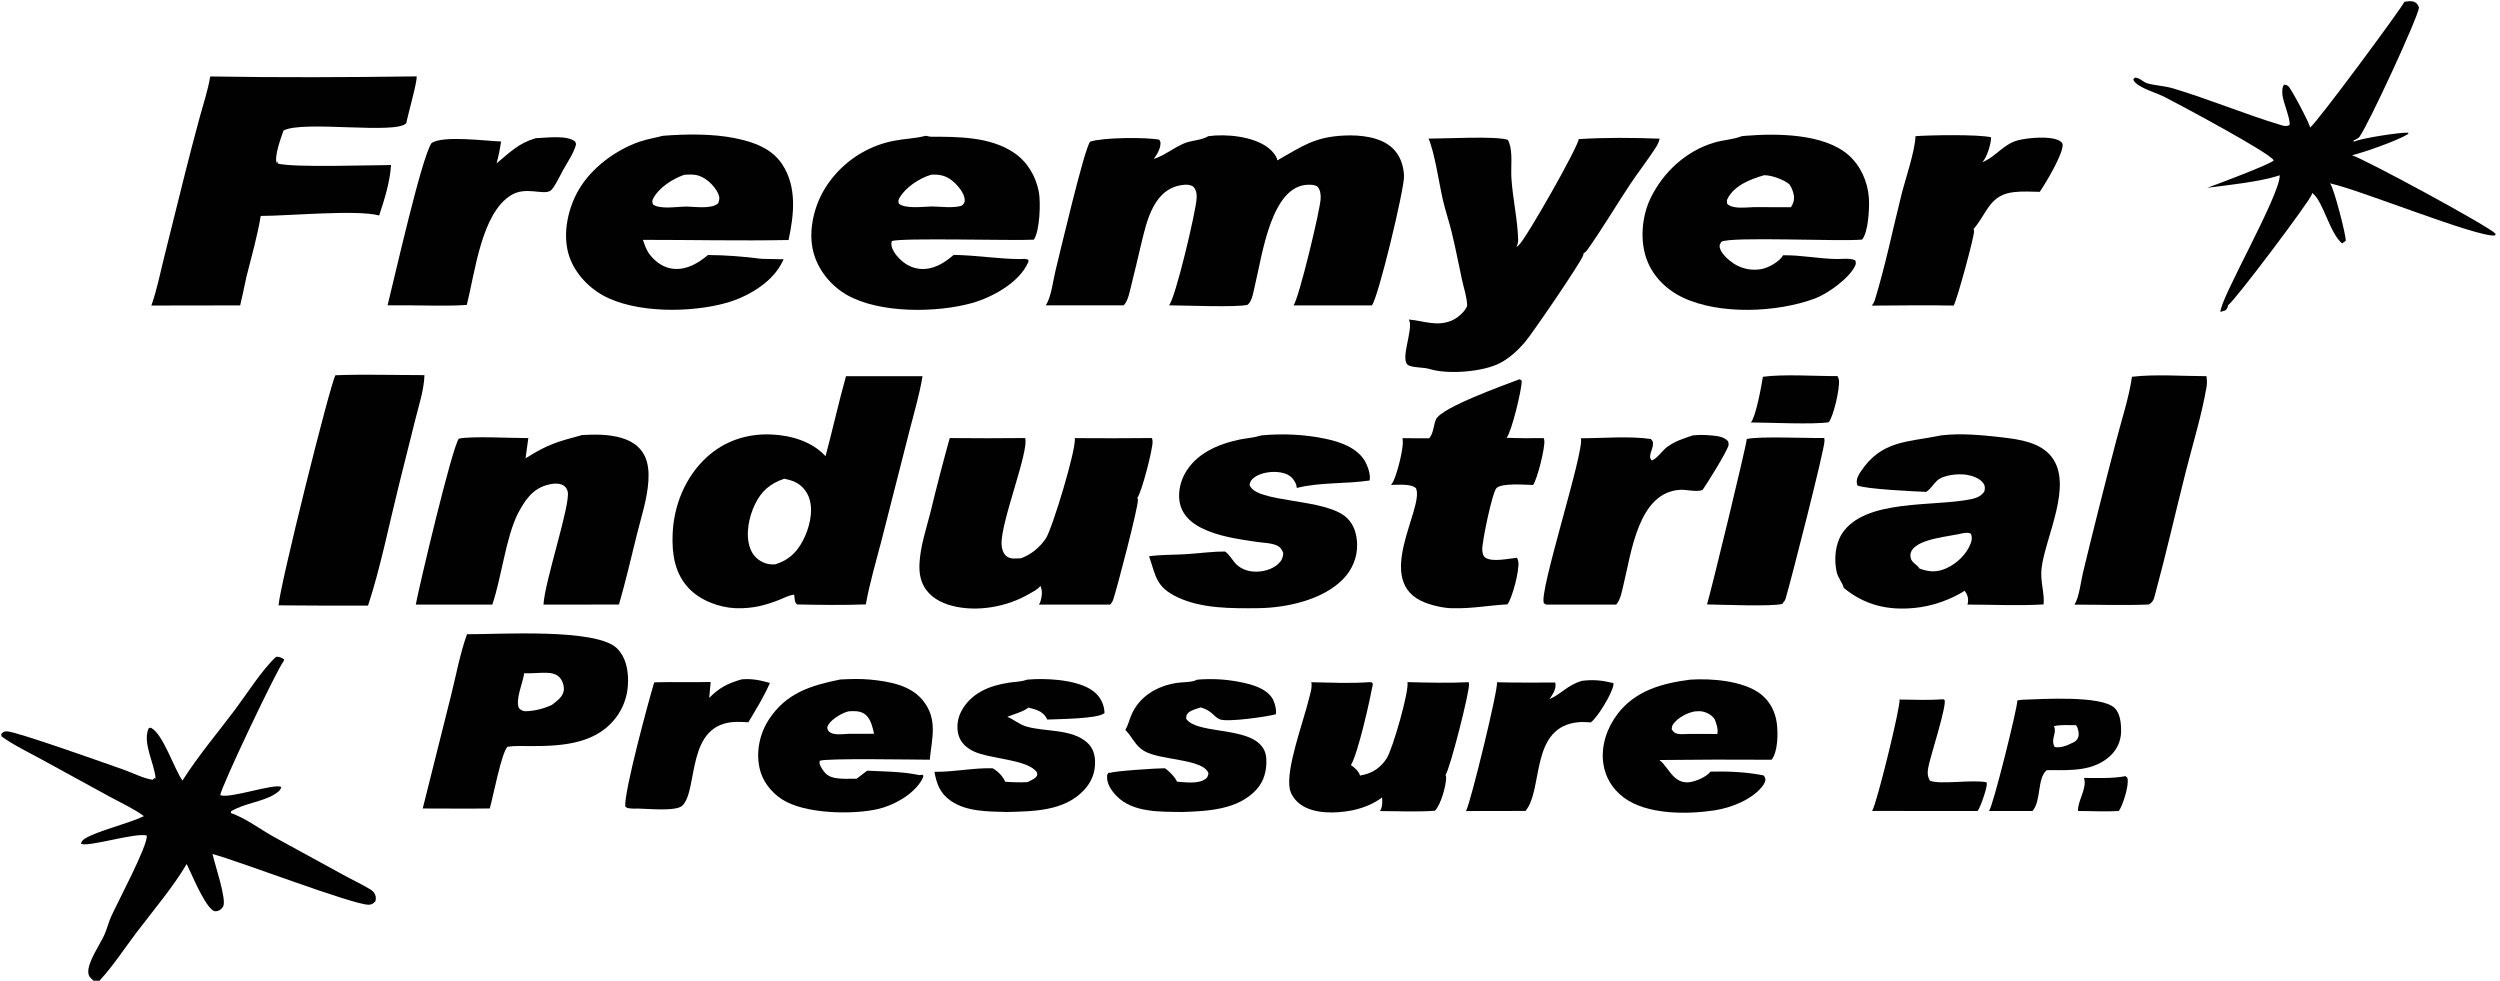 <svg xmlns="http://www.w3.org/2000/svg" width="1453" height="570" viewBox="0 0 1453 570" fill="none"><path d="M1235.33 451.102C1236.04 451.644 1236.36 451.722 1236.55 452.641C1237.35 456.708 1233.89 467.89 1231.49 471.304C1223.72 471.86 1215.57 471.35 1207.75 471.343C1207.42 465.472 1213.3 457.831 1211.18 452.143C1219.14 452.096 1227.5 452.591 1235.33 451.102Z" fill="#010101"></path><path d="M1024.6 218.984C1037.06 217.33 1054.88 218.655 1067.94 218.583C1068.36 219.347 1068.66 220.081 1068.78 220.948C1069.39 225.504 1065.71 241.927 1062.86 245.397C1053.95 246.826 1028.32 245.563 1017.61 245.534C1020.57 242.037 1023.75 224.256 1024.6 218.984Z" fill="#010101"></path><path d="M1129.33 406.383L1130.24 406.89C1131.28 410.607 1122.49 438.148 1121.15 444.055C1120.36 447.538 1119.74 450.605 1121.7 453.758C1127.9 456.178 1146.29 452.933 1154.58 454.667C1154.63 454.869 1154.76 455.29 1154.76 455.53C1154.83 458.074 1150.99 469.496 1149.37 471.344L1125.05 471.356L1088.04 471.313C1088.1 471.22 1088.17 471.127 1088.22 471.033C1090.87 466.715 1104.81 409.858 1104.01 406.571C1112.4 406.64 1120.97 407.087 1129.33 406.383Z" fill="#010101"></path><path d="M1172.51 407.091C1173.52 406.894 1174.55 406.713 1175.58 406.681C1186.46 406.335 1221.47 404.008 1229.08 411.545C1232.31 414.745 1232.82 420.546 1232.79 424.917C1232.75 430.334 1230.67 435.295 1226.74 439.047C1217.19 448.184 1204.01 447.707 1191.74 447.585L1189.5 447.657C1183.9 452.404 1186.47 465.447 1181.29 471.35L1156.03 471.345C1158.28 468.738 1172.36 412.235 1172.51 407.091ZM1193.74 421.998C1193.79 422.124 1193.85 422.249 1193.9 422.376C1195.5 426.342 1191.62 429.691 1194.18 434.128C1196.82 434.811 1200.85 433.648 1203.26 432.322C1203.33 432.282 1203.4 432.233 1203.47 432.188C1205.52 431.374 1206.88 430.798 1207.79 428.621C1208.49 426.935 1208 424.381 1207.35 422.74C1207.15 422.242 1206.88 421.862 1206.52 421.474C1202.31 421.448 1197.86 421.15 1193.74 421.998Z" fill="#010101"></path><path d="M431.114 394.834C436.992 394.306 441.824 395.347 447.481 396.925C444.084 404.739 439.33 412.467 434.941 419.783C432.691 419.656 430.423 419.529 428.169 419.561C398.166 419.982 406.165 458.948 396.551 468.265C392.969 471.736 376.02 469.988 370.806 469.932C369.434 469.969 368.016 470.042 366.652 469.888C365.277 469.732 364.267 469.767 363.366 468.665C362.895 459.387 376.69 408.387 380.234 396.572C391.148 396.243 402.107 396.628 413.034 396.373L412.192 405.633C418.108 399.607 422.98 397.159 431.114 394.834Z" fill="#010101"></path><path d="M919.218 395.734C925.921 394.84 931.156 395.409 937.706 397.021C937.765 397.432 937.765 397.815 937.702 398.227C936.965 403.027 928.421 417.168 924.544 419.86C922.329 419.723 920.034 419.536 917.819 419.715C888.911 422.053 897.239 458.615 886.614 471.324L861.832 471.356L852.01 471.385C852.06 471.297 852.112 471.209 852.159 471.119C854.815 466.112 871.003 399.797 870.032 396.526C881.302 396.847 892.619 396.669 903.894 396.696C903.922 396.822 903.953 396.946 903.977 397.073C904.627 400.572 902.353 403.587 900.538 406.361C907.567 403.268 910.828 398.325 919.218 395.734Z" fill="#010101"></path><path d="M1015.21 255.186C1021.67 253.409 1051.33 254.764 1060.26 254.574C1060.34 255.124 1060.39 255.67 1060.41 256.226C1060.52 260.844 1040.44 339.401 1037.73 348.102C1037.44 349.004 1036.96 349.64 1036.3 350.306L1035.99 350.953C1030.31 352.638 1000.53 351.419 992.113 351.293C994.438 343.829 1015.43 257.22 1015.21 255.186Z" fill="#010101"></path><path d="M596.872 395.019C598.449 394.875 600.028 394.774 601.611 394.716C611.84 394.37 629.28 395.594 636.915 402.971C637.302 403.34 637.67 403.727 638.019 404.132C638.368 404.538 638.696 404.96 639.003 405.397C639.31 405.835 639.594 406.287 639.857 406.753C640.119 407.219 640.358 407.697 640.573 408.187C640.788 408.676 640.979 409.175 641.144 409.684C641.31 410.193 641.45 410.708 641.565 411.23C641.68 411.753 641.768 412.28 641.831 412.811C641.894 413.342 641.93 413.875 641.94 414.41C638.324 417.869 614.852 417.899 608.585 418.203C608.512 417.875 608.404 417.617 608.233 417.327C605.734 413.081 602.173 412.468 597.745 411.247C594.922 413.576 589.048 415.15 585.498 416.6C589.307 418.219 592.388 421.035 596.437 422.229C607.472 425.484 622.915 423.404 631.973 431.694C634.978 434.445 636.289 438.116 636.443 442.12C636.699 448.816 634.482 454.514 629.861 459.375C618.335 471.503 600.62 471.529 585.137 471.934C574.314 471.605 561.882 471.864 552.595 465.443C546.415 461.171 544.367 455.689 543.102 448.572C554.501 448.73 565.666 446.197 576.918 446.526C579.721 448.003 583.077 451.332 584.199 454.346C588.584 454.665 592.818 454.816 597.209 454.563C598.889 453.726 601.245 452.802 602.381 451.282C603.066 450.366 602.849 450.086 602.719 449C597.721 441.249 575.232 441.237 565.79 436.636C561.863 434.721 558.624 431.95 557.234 427.682C555.789 423.248 556.439 417.729 558.583 413.626C564.25 402.787 574.873 398.529 586.415 396.76C589.754 396.248 593.149 396.29 596.375 395.194C596.542 395.137 596.707 395.077 596.872 395.019Z" fill="#010101"></path><path d="M695.817 395.024C697.906 394.841 699.999 394.732 702.096 394.699C704.193 394.666 706.288 394.709 708.382 394.826C710.475 394.944 712.562 395.137 714.642 395.404C716.722 395.672 718.79 396.014 720.845 396.43C727.182 397.663 735.653 399.896 739.374 405.712C740.754 407.869 742.076 412.587 741.518 415.127C736.444 416.574 713.444 419.817 709.016 418.112C705.527 416.768 704.75 413.148 697.849 411.13C695.768 411.849 692.143 412.728 690.636 414.3C689.437 415.552 689.403 416.105 689.449 417.81C695.213 426.161 721.335 422.833 731.54 431.863C734.419 434.412 735.763 437.198 735.969 441.01C736.325 447.584 734.75 454 730.213 458.943C719.488 470.626 701.985 471.453 687.302 471.933C674.611 471.734 658.497 472.478 648.919 462.612C646.063 459.67 643.314 455.705 643.43 451.452C643.466 450.105 643.56 449.924 644.515 449.011L645.286 449.226C646.847 448.118 673.209 446.449 676.976 446.509C679.338 447.888 683.049 451.785 684.088 454.316C689.027 454.6 696.116 455.815 700.497 452.839C701.915 451.876 702.053 450.978 702.353 449.381C699.322 440.887 674.309 442.055 664.9 436.427C659.589 433.251 658.122 428.282 654.044 424.224C655.589 421.665 656.264 418.661 657.396 415.916C661.997 404.757 672.482 398.626 684.068 396.89C687.679 396.349 692.124 396.685 695.432 395.204C695.562 395.146 695.689 395.084 695.817 395.024Z" fill="#010101"></path><path d="M983.824 253.057C987.003 252.742 990.048 252.687 993.233 252.964C996.924 253.285 1001.81 253.455 1004.36 256.482C1004.45 257.021 1004.73 257.901 1004.69 258.42C1004.44 261.513 991.904 281.378 989.513 284.798C985.893 286.139 980.38 284.456 976.444 284.687C952.082 286.12 948.132 321.502 943.645 339.509C942.715 343.239 941.971 348.465 939.355 351.384L902.272 351.394L898.526 351.374C898.297 351.226 897.461 350.801 897.347 350.614C893.948 344.995 921.176 261.682 918.79 254.721C931.842 254.694 946.691 253.328 959.521 255.151L960.588 256.623C961.211 259.455 959.537 261.791 959.113 264.507C958.871 266.054 959.076 266.405 959.998 267.606C962.866 266.801 966.234 261.785 968.913 259.781C973.37 256.446 978.621 254.827 983.824 253.057Z" fill="#010101"></path><path d="M311.383 80.314C317.494 80.116 329.203 78.394 334.164 82.15C334.408 82.713 334.913 83.456 334.76 84.052C333.519 88.889 329.698 94.5 327.238 98.881C325.887 101.285 321.968 109.717 319.738 110.962C315.325 113.424 305.64 108.299 297.225 113.33C279.749 123.78 276.062 158.57 271.304 177.213C259.944 178.008 248.289 177.472 236.894 177.455L225.256 177.464C229.182 161.93 244.841 92.119 250.757 83.218C257.069 78.502 283.124 82.016 291.225 82.24C290.594 86.569 289.754 90.716 288.625 94.943C296.425 88.469 301.283 83.281 311.383 80.314Z" fill="#010101"></path><path d="M796.16 396.445L797.359 396.664L797.937 397.524C796.15 407.13 789.402 437.477 785.151 444.71C787.254 445.997 789.763 448.32 790.441 450.739C791.056 450.632 791.669 450.512 792.28 450.379C798.246 449.073 802.744 445.776 805.996 440.669C809.402 435.322 819.148 401.473 818.006 396.449C829.847 396.741 841.793 397.06 853.626 396.487C853.7 396.807 853.764 397.113 853.807 397.438C854.316 401.359 842.733 446.995 840.155 450.375C840.379 450.889 840.506 451.34 840.504 451.91C840.49 456.692 837.388 467.815 833.965 471.199C823.463 471.982 812.571 471.404 802.025 471.4C803.498 469.362 803.527 465.922 803.251 463.496C798.161 467.369 791.513 469.92 785.258 471.1C776.327 472.785 763.849 473.157 756.055 467.683C753.047 465.572 750.376 462.213 749.618 458.553C747.216 446.949 757.645 419.065 760.641 406.604C761.31 403.821 762.769 399.642 762.171 396.849C762.147 396.735 762.113 396.624 762.083 396.511C773.343 396.703 784.934 397.333 796.16 396.445Z" fill="#010101"></path><path d="M1113.29 79.147C1121.61 78.506 1149.66 78.006 1157.23 79.79C1157.17 83.849 1154.86 91.361 1152.14 94.272C1159.69 91.315 1164.47 83.716 1172.79 81.55C1178.38 80.093 1192.14 78.712 1197.25 81.969C1197.79 82.317 1198.67 83.055 1198.77 83.701C1199.58 88.931 1188.71 106.784 1185.52 111.496C1180.65 111.378 1175.66 111.125 1170.81 111.619C1156.42 113.082 1155.15 123.426 1147.36 132.733L1147.06 133.09C1147.18 133.478 1147.28 133.867 1147.33 134.273C1147.64 136.813 1137.23 175.186 1135.44 177.604C1119.6 177.229 1103.67 177.599 1087.83 177.628C1088.77 176.545 1089.31 175.524 1089.73 174.145C1095.85 154.167 1100.08 133.283 1105.17 112.99C1107.49 103.736 1112.91 88.235 1113.29 79.147Z" fill="#010101"></path><path d="M982.207 395.025C994.505 394.176 1013.08 395.597 1023.17 403.281C1028.61 407.427 1031.84 413.623 1032.68 420.369C1033.41 426.225 1033.41 436.71 1029.66 441.562C1007.92 441.411 986.186 441.463 964.449 441.719C968.196 444.615 970.078 449.278 973.936 452.334C976.392 454.28 979.065 455.012 982.172 454.576C985.853 454.059 991.834 451.483 994.152 448.453C1004.57 448.244 1014.82 448.621 1025.05 450.688L1025.78 451.809L1026.12 453.337C1025.8 454.483 1025.38 455.492 1024.68 456.464C1018.84 464.581 1006.04 469.539 996.474 470.98C980.348 473.408 957.105 473.577 943.623 463.448C937.114 458.557 932.892 451.607 931.808 443.517C930.433 433.26 934.049 422.852 940.279 414.751C950.668 401.243 966.147 397.138 982.207 395.025ZM985.01 413.48C980.652 414.181 975.041 417.212 972.476 420.848C971.726 421.911 971.733 422.583 971.584 423.858C972.595 425.334 973.231 426.161 975.078 426.502C977.315 426.915 980.145 426.521 982.442 426.543L998.085 426.592C998.765 423.973 997.575 420.676 996.664 418.193C995.058 415.694 992.453 414.174 989.575 413.551C988.089 413.23 986.514 413.351 985.01 413.48Z" fill="#010101"></path><path d="M488.389 394.914C494.156 394.63 499.874 394.422 505.637 394.964C516.297 395.967 529.014 398.096 536.211 406.882C545.251 417.916 541.614 428.85 540.378 441.548C532.317 441.54 479.279 440.548 476.414 442.191L476.312 443.886C477.138 446.067 478.252 447.816 479.852 449.499C483.742 453.592 492.594 452.452 497.896 452.577L503.971 447.93C514.152 448.405 524.372 448.394 534.378 450.493L535.995 450.269L536.756 450.846C536.487 451.899 536.073 452.793 535.507 453.72C530.475 461.967 519.436 468.112 510.223 470.223C495.534 473.587 467.782 473.081 454.679 464.684C448.127 460.485 443.016 453.917 441.4 446.221C439.368 436.542 441.567 426.238 446.971 418.033C457.125 402.614 471.335 398.389 488.389 394.914ZM493.369 413.387C489.627 414.206 483.873 417.624 481.698 420.813C481.264 421.449 480.991 422.158 480.776 422.892C481.146 424.436 481.238 424.921 482.638 425.785C485.301 427.427 490.596 426.581 493.616 426.468L508.04 426.464C506.991 422.34 506.055 417.15 502.147 414.744C499.418 413.064 496.447 413.26 493.369 413.387Z" fill="#010101"></path><path d="M1239.1 218.985C1252.36 217.368 1268.78 218.633 1282.39 218.631C1282.7 220.76 1282.8 222.858 1282.43 224.988C1279.6 241.511 1274.38 258.239 1270.28 274.519C1264.33 298.114 1258.91 321.948 1252.56 345.423C1251.78 348.299 1251.52 349.802 1248.86 351.333C1234.55 351.962 1219.96 351.393 1205.62 351.41C1208.39 347.464 1209.44 337.686 1210.66 332.677C1216.79 307.347 1223.15 282.077 1229.75 256.866C1232.89 244.583 1237.3 231.476 1239.1 218.985Z" fill="#010101"></path><path d="M1397.4 1.064C1399.14 0.797 1401.42 0.384 1403.11 1.066C1404.82 1.756 1405.22 2.821 1405.92 4.39C1405.33 10.193 1376.63 72.266 1371.31 79.546C1370.91 80.238 1368.28 81.505 1367.49 81.983L1368.45 82.239C1372.17 80.376 1395.15 76.809 1399.61 77.121L1399.74 77.81C1393.96 81.543 1374.07 88.52 1367.01 90.247C1374.93 92.781 1446.42 131.459 1450.44 135.836L1450.2 136.833C1440.6 138.411 1370.8 109.97 1354.07 106.546C1354.18 106.671 1354.3 106.793 1354.41 106.921C1356.43 109.26 1363.55 136.582 1363.35 139.965L1361.19 141.498L1361.45 141.704C1353.88 135.457 1350.34 117.113 1344.11 112.375C1344 112.291 1343.88 112.212 1343.77 112.131C1343.74 112.453 1343.74 112.588 1343.67 112.884C1342.77 116.564 1298.53 175.248 1294.96 177.39C1294.93 177.706 1294.88 178.05 1294.77 178.347C1293.69 181.179 1292.34 180.412 1290.57 181.353C1289.56 174.953 1325.43 113.166 1324.97 101.883C1313.63 105.665 1295.16 107.562 1282.9 109.135C1288.22 107.213 1319.54 95.504 1321.48 93.235C1319.91 89.114 1264.77 59.75 1258.14 56.401C1253.59 54.103 1248.62 52.805 1244.2 50.252C1242.52 49.282 1240.39 48.06 1239.86 46.076L1240.8 45.117C1243.54 45.092 1245.6 47.766 1248.17 48.477C1252.81 49.76 1258.06 49.889 1263.04 51.386C1284.22 57.754 1304.8 66.398 1325.93 72.759C1327.71 73.293 1329 73.546 1330.65 72.666C1331.53 69.88 1326.9 59.275 1326.54 55.088C1326.37 53.15 1326.29 50.655 1327.56 49.164C1328.65 49.358 1329.15 49.364 1330 50.146C1331.94 51.942 1342.58 72.204 1342.63 74.133C1346.95 70.889 1396.37 4.006 1397.4 1.064Z" fill="#010101"></path><path d="M883.148 220.404C883.824 220.646 883.967 220.876 884.452 221.422C884.396 226.662 878.57 250.943 875.632 254.439C882.832 254.716 889.992 254.728 897.196 254.625C897.376 255.082 897.489 255.51 897.549 256.001C898.073 260.268 893.423 278.672 891.027 281.859C886.512 281.809 873.009 280.579 869.779 283.654C867.304 286.009 861.156 315.698 861.496 319.73C861.622 321.22 861.845 322.957 863.085 323.935C866.938 326.973 877.004 324.571 881.69 324.184C882.043 324.953 882.386 325.775 882.485 326.624C883.07 331.624 879.084 347.197 876.131 351.267C865.84 351.753 855.847 353.741 845.514 353.484C840.342 353.735 833.39 352.169 828.53 350.338C797.111 338.504 828.124 295.138 822.964 283.766C820.132 280.979 812.303 281.82 808.429 281.821C808.928 281.178 809.411 280.511 809.781 279.783C811.933 275.548 816.429 258.979 815.077 254.681L830.641 254.74C833.219 251.846 833.058 247.254 834.59 243.778C837.67 236.788 874.287 223.842 883.148 220.404Z" fill="#010101"></path><path d="M194.963 218.09C212.134 217.463 229.505 218.014 246.697 218.026C246.419 226.618 243.485 235.401 241.41 243.717L232.088 280.961C226.486 303.294 221.03 330.496 213.899 351.97C196.563 352.029 179.227 351.979 161.892 351.819C162.668 340.328 191.77 223.562 194.963 218.09Z" fill="#010101"></path><path d="M271.42 368.612C290.122 368.74 346.54 364.965 358.605 376.836C363.636 381.786 365.051 388.96 365.03 395.762C364.999 405.594 361.356 414.335 354.309 421.215C340.89 434.315 319.371 433.738 302.058 433.573C299.635 433.536 297.37 433.65 294.974 434.021C291.429 437.408 286.569 463.379 284.649 469.88C271.67 470.062 258.663 469.887 245.681 469.888L262.097 404.42C265.045 392.68 267.335 379.945 271.42 368.612ZM304.652 391.297C303.944 396.866 299.403 406.514 301.597 411.583C302.968 412.849 303.911 413.423 305.836 413.363C310.775 413.21 316.315 411.807 320.762 409.678C323.621 407.388 327.305 405.05 327.694 401.074C327.933 398.631 326.925 395.585 325.275 393.766C323.373 391.669 320.496 391.09 317.784 391.022C313.406 390.913 309.051 391.46 304.652 391.297Z" fill="#010101"></path><path d="M733.003 253.056C745.3 251.887 758.182 252.44 770.268 254.992C778.545 256.739 788.232 259.946 792.998 267.52C794.787 270.362 796.768 275.899 796.032 279.259C782.177 281.347 767.272 280.166 753.683 283.601C753.631 281.698 752.792 280.218 751.708 278.693C749.983 276.267 747.141 275.063 744.279 274.579C739.455 273.764 732.865 274.549 728.886 277.566C727.351 278.73 726.549 279.862 726.246 281.769C729.556 292.577 770.384 289.247 782.782 300.972C787.042 305.001 788.629 310.62 788.755 316.324C788.927 324.039 785.919 331.098 780.569 336.605C768.83 348.69 747.607 353.305 731.289 353.465C715.966 353.624 698.274 353.809 684.137 347.003C671.745 341.038 671.866 334.911 667.837 323.301C674.832 322.302 682.325 322.525 689.403 322.086C697.012 321.613 704.355 320.505 712.011 320.559C714.177 321.955 715.934 324.971 717.608 326.967C720.398 330.293 724.308 331.895 728.6 332.203C733.414 332.549 739.12 331.134 742.766 327.87C744.823 326.028 745.705 324.169 745.813 321.435C744.997 319.363 744.3 318.08 742.174 317.072C738.924 315.532 734.03 315.484 730.425 314.949C719.762 313.366 707.918 311.745 698.219 306.842C692.828 304.116 687.991 300.038 686.148 294.069C684.301 288.082 685.545 281.039 688.475 275.593C694.941 263.578 707.821 258.136 720.526 255.456C724.493 254.62 728.581 254.445 732.462 253.23L733.003 253.056Z" fill="#010101"></path><path d="M106.037 453.678C115.121 439.343 126.491 425.92 136.704 412.316C143.564 403.18 152.297 389.245 160.464 381.728C162.404 381.593 163.395 382.167 165.024 383.106C164.98 383.601 165.06 384.05 164.738 384.44C160.944 389.047 128.311 457.703 128.01 462.145C133.566 464.353 159.568 455.107 163.461 457.394C163.04 459.38 161.464 460.435 159.847 461.477C152.702 466.082 142.121 466.749 134.289 471.532L134.172 472.525C143.145 475.667 151.38 482.147 159.739 486.7L199.454 508.443C204.637 511.292 210.182 513.856 215.226 516.912C216.345 517.589 217.352 518.523 217.902 519.726C218.622 521.297 218.483 522.177 218.205 523.813C216.943 525.105 216.151 525.809 214.26 525.83C205.257 525.929 139.18 500.554 123.521 496.355C124.575 501.573 132.026 523.213 129.651 526.923C128.83 528.207 127.651 529.324 126.069 529.556C124.876 529.731 124.241 529.584 123.344 528.83C117.96 524.308 111.851 508.907 108.503 502.171C100.352 515.95 89.055 529.132 79.355 541.95C72.426 551.105 65.591 561.604 57.817 570H54.459C52.829 568.606 51.583 567.728 51.332 565.427C50.683 559.483 58.183 548.815 60.635 543.386C62.181 539.964 63.02 536.261 64.549 532.815C68.101 524.808 85.871 491.698 85.328 485.633C79.144 483.606 49.496 492.981 47.052 490.223C47.41 488.734 48.488 487.922 49.739 487.169C56.689 482.987 74.125 478.792 83.67 474.343C77.66 469.95 70.493 466.678 63.943 463.134L23.917 441.238C16.282 437.043 7.89 433.09 0.868 427.963L0.716 426.627C1.861 425.388 2.228 425.137 3.925 425.064C8.794 424.854 62.775 444.151 72.026 447.401C77.351 449.273 83.262 452.416 88.82 453.23C89.253 452.376 89.717 452.357 90.576 451.981L89.716 453.137L90.433 452.474C89.845 443.85 82.626 431.708 86.389 423.302C86.864 423.134 87.355 422.799 87.817 423.041C94.832 426.706 101.025 446.475 106.037 453.678Z" fill="#010101"></path><path d="M338.379 252.842C345.957 252.428 353.793 252.348 361.146 254.501C366.628 256.106 371.563 259.092 374.332 264.281C376.782 268.874 377.172 274.227 376.863 279.332C376.224 289.889 372.697 300.448 370.153 310.684C366.779 324.256 363.642 337.923 359.739 351.355L315.872 351.406C316.544 338.039 331.652 293.226 329.96 285.749C329.613 284.218 328.793 282.905 327.419 282.104C324.614 280.467 320.608 281.071 317.649 281.948C309.085 284.487 304.986 291.023 300.992 298.483C293.921 312.588 291.543 335.581 286.124 351.386L241.646 351.375C243.768 340.164 262.631 260.367 266.669 254.939C274.41 253.328 297.416 254.68 307.058 254.617L305.449 266.386C318.777 258.008 323.605 256.858 338.379 252.842Z" fill="#010101"></path><path d="M624.654 254.639C639.609 254.763 654.565 254.746 669.52 254.589C669.706 255.198 669.825 255.862 669.876 256.497C670.194 260.42 663.488 286.372 661.038 289.279C661.194 289.687 661.329 290.119 661.35 290.559C661.549 294.812 649.258 341.772 647.037 348.382C646.644 349.551 646.066 350.474 645.241 351.377L603.795 351.41C604.259 350.758 604.567 350.075 604.788 349.307C605.582 346.546 606.049 343.117 604.619 340.514C603.534 342.419 600.147 343.988 598.253 345.11C585.384 352.73 567.843 355.882 553.267 352.064C546.714 350.347 540.467 346.951 537.037 340.863C534.762 336.826 534.187 332.266 534.397 327.71C534.867 317.47 538.37 307.349 540.855 297.466C544.324 283.114 548.034 268.825 551.984 254.598C566.595 254.753 581.207 254.751 595.818 254.591C598.249 261.976 581.513 303.644 582.111 316.391C582.222 318.753 582.928 321.451 584.744 323.08C587.081 325.176 590.453 324.583 593.377 324.477C599.229 322.384 604.416 318.072 607.855 312.906C611.564 307.336 625.813 260.403 624.654 254.639Z" fill="#010101"></path><path d="M830.281 80.566C839.528 80.613 869.316 78.93 876.263 81.245C876.635 81.816 876.936 82.393 877.168 83.035C879.263 88.828 878.031 97.224 878.422 103.396C879.179 115.333 881.997 127.36 882.36 139.322C882.406 140.832 881.96 142.286 881.316 143.639C881.756 143.318 882.184 142.993 882.592 142.631C887.03 138.695 917.302 85.227 917.541 80.855C932.815 79.858 949.243 80.019 964.553 80.583C964.518 80.786 964.483 80.99 964.434 81.19C964.153 82.338 963.674 83.567 963.051 84.574C958.182 92.442 952.157 99.942 947.029 107.71C938.793 120.186 931.012 133.387 922.333 145.525C921.806 146.262 921.136 146.778 920.376 147.255C920.325 147.635 920.253 148.003 920.149 148.373C919.099 152.133 890.317 194.24 886.153 199.029C882.12 203.667 877.573 207.892 872.142 210.837C862.328 216.159 841.641 217.761 831.127 214.534C827.242 213.342 822.506 213.909 818.871 212.434C812.999 210.051 821.608 191.81 819.005 186.05C818.952 185.932 818.893 185.817 818.837 185.701C827.531 186.475 835.049 189.983 843.784 186.281C847.053 184.895 851.381 181.235 852.717 177.828C852.692 173.036 850.772 167.459 849.745 162.755C847.701 153.393 845.939 143.931 843.646 134.628C842.139 128.514 840.084 122.547 838.656 116.412C836.464 107.002 833.816 88.55 830.281 80.566Z" fill="#010101"></path><path d="M1012.29 79.146C1013.11 79.052 1013.93 78.971 1014.75 78.904C1032.81 77.47 1059.84 77.595 1074.19 89.981C1081.35 96.161 1085.54 105.644 1086.2 115.012C1086.59 120.519 1085.94 134.943 1082.24 139.247C1069.59 140.484 1006.15 137.358 1000.52 140.484C999.734 141.74 999.178 142.296 999.528 143.896C1000.31 147.459 1004.74 151.253 1007.7 153.203C1008.01 153.399 1008.32 153.587 1008.63 153.768C1008.94 153.949 1009.25 154.123 1009.58 154.288C1009.9 154.453 1010.22 154.611 1010.55 154.76C1010.88 154.909 1011.22 155.051 1011.55 155.184C1011.88 155.317 1012.22 155.442 1012.57 155.559C1012.91 155.676 1013.25 155.784 1013.6 155.883C1013.95 155.983 1014.3 156.074 1014.65 156.157C1015 156.24 1015.36 156.314 1015.71 156.379C1016.07 156.444 1016.43 156.501 1016.78 156.549C1017.14 156.597 1017.5 156.636 1017.86 156.666C1018.22 156.696 1018.58 156.717 1018.94 156.73C1019.3 156.743 1019.66 156.747 1020.03 156.742C1020.39 156.737 1020.75 156.723 1021.11 156.7C1021.47 156.677 1021.83 156.646 1022.19 156.606C1022.55 156.565 1022.91 156.516 1023.26 156.459C1023.62 156.401 1023.98 156.334 1024.33 156.259C1028.15 155.427 1034.11 152.066 1036.16 148.646C1036.22 148.551 1036.27 148.452 1036.32 148.356C1046.86 148.196 1057.07 150.394 1067.58 150.545C1070.49 150.54 1075.87 149.903 1078.33 151.362C1078.63 152.698 1078.79 153.164 1078.19 154.456C1074.84 161.777 1062.14 170.773 1054.8 173.505C1032.86 181.657 999.756 183.053 978.415 173.097C968.691 168.56 960.677 160.771 956.985 150.561C953.093 139.797 954.233 125.985 959.071 115.705C966.374 100.191 980.04 87.584 996.554 82.806C1001.49 81.379 1007.15 81.082 1011.82 79.33L1012.29 79.146ZM1025.2 101.861C1017.49 104.127 1008.26 107.612 1004.18 115.214C1003.5 116.486 1003.66 117.059 1003.83 118.476C1007.24 121.739 1014.73 120.452 1019.33 120.396L1040.89 120.418C1042.43 118.088 1043.02 115.832 1042.49 113.05C1042.12 111.101 1041.2 108.892 1040.08 107.245C1037.25 104.504 1029.37 101.747 1025.49 101.845C1025.4 101.847 1025.3 101.856 1025.2 101.861Z" fill="#010101"></path><path d="M537.598 79.023C537.678 79.007 537.756 78.983 537.838 78.974C538.795 78.872 539.923 79.445 540.942 79.449C557.041 79.512 575.455 79.377 589.414 88.831C597.14 94.063 602.041 102.444 603.773 111.537C604.94 117.664 604.323 134.248 600.88 139.296C589.565 140.001 523.685 138.054 518.352 140.119C518.22 140.481 518.133 140.817 518.085 141.202C517.779 143.632 519.511 146.556 520.969 148.35C524.473 152.66 529.133 155.822 534.801 156.282C542.478 156.906 548.725 152.914 554.292 148.151C567.267 148.319 580.048 150.504 592.942 150.573C594.564 150.485 596.258 150.219 597.724 151.063C597.765 151.591 597.747 152.085 597.53 152.581C592.42 164.245 576.579 172.854 565.01 176.105C544.397 181.897 511.152 182.226 492.239 171.425C483.008 166.152 475.617 157.145 472.822 146.834C469.605 134.966 472.806 120.893 478.895 110.455C479.168 109.994 479.446 109.537 479.731 109.084C480.016 108.631 480.306 108.181 480.603 107.736C480.9 107.29 481.203 106.848 481.511 106.411C481.82 105.974 482.134 105.54 482.454 105.111C482.773 104.682 483.099 104.257 483.43 103.836C483.761 103.415 484.098 102.999 484.44 102.588C484.782 102.176 485.13 101.769 485.483 101.366C485.836 100.964 486.194 100.566 486.557 100.173C486.92 99.78 487.289 99.392 487.663 99.009C488.037 98.626 488.416 98.248 488.799 97.874C489.183 97.501 489.572 97.133 489.965 96.77C490.358 96.408 490.757 96.05 491.16 95.698C491.563 95.346 491.97 94.999 492.382 94.657C492.795 94.316 493.211 93.98 493.632 93.649C494.053 93.319 494.479 92.994 494.908 92.675C495.338 92.356 495.772 92.042 496.21 91.734C496.648 91.427 497.09 91.125 497.535 90.829C497.981 90.533 498.431 90.243 498.885 89.959C499.338 89.675 499.796 89.397 500.257 89.125C500.718 88.853 501.182 88.587 501.65 88.328C502.118 88.068 502.589 87.815 503.064 87.568C503.539 87.321 504.017 87.08 504.498 86.845C504.979 86.611 505.464 86.383 505.951 86.161C506.438 85.94 506.928 85.725 507.421 85.516C507.914 85.307 508.409 85.105 508.907 84.91C509.405 84.714 509.906 84.526 510.409 84.343C510.912 84.161 511.418 83.986 511.926 83.817C512.433 83.648 512.943 83.486 513.456 83.331C513.968 83.175 514.482 83.027 514.998 82.885C515.514 82.744 516.032 82.609 516.551 82.481C517.071 82.353 517.592 82.232 518.115 82.118C518.638 82.004 519.162 81.897 519.688 81.796C525.649 80.609 531.719 80.547 537.598 79.023ZM541.23 101.541C534.508 103.483 526.175 108.912 522.728 115.137C521.979 116.49 522.06 116.87 522.395 118.368C526.215 121.535 536.806 120.082 541.682 119.992C546.875 120.075 554.147 121.127 559.041 119.505C560.133 118.408 560.774 117.787 560.707 116.141C560.54 112.061 556.304 107.348 553.332 104.949C549.649 101.976 545.829 101.249 541.23 101.541Z" fill="#010101"></path><path d="M385.345 78.907C398.805 77.891 413.854 77.637 427.096 80.295C437.603 82.404 448.444 86.086 454.606 95.469C463.364 108.805 461.432 124.767 458.322 139.497C430.162 140.048 401.834 139.376 373.656 139.403C374.788 142.647 375.821 145.801 378.054 148.479C381.609 152.742 386.073 155.819 391.763 156.262C399.341 156.852 405.9 152.878 411.476 148.216C422.009 148.285 432.162 149.093 442.615 150.426L455.469 150.693C454.969 151.744 454.419 152.783 453.855 153.801C447.722 164.855 434.12 172.624 422.321 175.986C401.678 181.868 369.186 182.191 350.203 171.538C341.077 166.416 333.097 157.416 330.304 147.201C327.025 135.209 330.186 120.925 336.317 110.36C343.759 97.535 357.9 87.078 371.802 82.313C376.234 80.794 380.829 80.117 385.345 78.907ZM397.663 101.591C390.959 103.943 382.991 108.937 379.587 115.462C378.861 116.854 379.078 117.377 379.515 118.82C383.612 121.927 394.06 119.984 399.257 120.062C404.139 120.133 413.737 121.636 417.415 118.132C418.22 115.98 418.387 114.643 417.37 112.454C415.349 108.105 410.874 103.761 406.264 102.166C403.482 101.204 400.549 101.414 397.663 101.591Z" fill="#010101"></path><path d="M1128.07 253.057C1139.7 251.64 1152.3 252.881 1163.88 254.228C1173.81 255.381 1185.89 257.092 1192.43 265.578C1205.02 281.912 1188.83 311.939 1186.56 330.159C1185.62 337.667 1188.47 345.182 1187.72 351.292C1173.15 352.147 1158.13 351.408 1143.51 351.387C1143.61 350.929 1143.71 350.473 1143.77 350.008C1144.11 347.488 1143.38 345.359 1141.89 343.366C1133.25 348.747 1122.9 352.336 1112.79 353.332C1097.14 354.874 1083.71 351.7 1071.59 341.689C1070.81 338.568 1068.28 335.91 1067.5 332.548C1065.86 325.462 1066.55 316.42 1070.53 310.223C1083.81 289.571 1124.62 294.742 1146.03 290.016C1149.06 289.347 1151.67 288.196 1153.36 285.514C1153.66 283.706 1153.87 282.607 1152.79 280.975C1150.85 278.024 1146.38 276.496 1143.09 275.952C1138.28 275.158 1129.34 275.947 1125.7 279.463C1123.64 281.454 1122.19 283.987 1119.82 285.655C1119.71 285.733 1119.59 285.807 1119.48 285.882C1112.99 285.627 1083.62 284.246 1079.5 282.105C1079.41 281.773 1079.32 281.448 1079.25 281.11C1078.75 278.558 1080.03 276.268 1081.39 274.195C1093.56 255.691 1108.88 257.09 1128.07 253.057ZM1141.12 309.844C1133.45 311.836 1115.24 312.849 1111.05 320.057C1110.22 321.47 1110.14 323.225 1110.63 324.765C1111.38 327.113 1114.47 328.377 1115.61 330.43C1121.2 332.515 1125.77 332.743 1131.29 330.257C1137.26 327.563 1143.09 322.028 1145.38 315.803C1146.11 313.805 1146.27 312.243 1145.51 310.239C1143.82 309.369 1142.98 309.668 1141.12 309.844Z" fill="#010101"></path><path d="M241.508 44.401L242.154 44.414C242.66 47.078 237.036 66.733 236.144 71.563C230.466 78.34 176.01 69.781 164.779 75.873C163.347 80.003 159.306 90.734 160.812 94.735L161.39 93.82L161.461 95.058C170.484 97.507 214.865 95.947 227.271 95.921C226.668 105.677 223.461 115.993 220.354 125.24C207.69 121.698 167.122 125.531 151.541 125.496C149.561 137.342 146.157 149.355 143.194 160.989C142.12 166.512 140.808 172 139.589 177.493L87.972 177.575C91.147 168.69 93.047 158.972 95.326 149.81L107.616 100.488C110.363 89.57 113.213 78.678 116.164 67.814C118.298 60.074 120.882 52.369 122.175 44.436C161.87 45.102 201.808 44.94 241.508 44.401Z" fill="#010101"></path><path d="M491.686 218.661L536.159 218.66C534.432 229.415 531.179 240.145 528.503 250.706L512.308 314.215C509.168 326.47 505.419 338.837 503.223 351.282C489.989 351.758 476.53 351.596 463.288 351.295C461.579 350.034 461.952 347.711 461.578 345.636C458.79 345.786 455.445 347.639 452.834 348.663C444.484 351.937 437.367 353.703 428.344 353.491C428.1 353.493 427.855 353.492 427.611 353.483C418.051 353.145 406.977 348.965 400.354 341.941C392.134 333.223 390.501 322.083 390.927 310.51C391.543 293.777 398.27 277.214 410.697 265.785C421.07 256.247 434.268 251.898 448.28 252.52C459.758 253.029 471.832 256.479 479.798 265.142C483.946 249.698 487.388 234.063 491.686 218.661ZM455.792 278.22C447.674 281.027 442.556 285.303 438.799 293.087C435.253 300.434 433.166 310.392 435.88 318.323C437.204 322.192 439.616 324.955 443.308 326.735C445.687 327.881 448.065 328.194 450.673 327.969C458.277 325.593 462.979 321.185 466.667 314.171C470.278 307.301 472.838 297.579 470.44 289.937C469.124 285.742 466.231 282.179 462.259 280.236C460.225 279.242 457.987 278.723 455.792 278.22Z" fill="#010101"></path><path d="M702.295 79.145C712.651 77.73 727.863 79.204 736.594 85.504C738.834 87.121 741.966 90.37 742.395 93.199C756.771 85.095 763.82 79.577 781.328 78.767C790.428 78.347 802.291 79.475 809.271 86.026C813.785 90.263 815.829 96.313 816.011 102.383C816.237 109.877 800.885 173.654 797.317 177.484L751.805 177.481C754.986 173.314 767.42 121.369 767.571 115.383C767.64 112.663 767.402 110.243 765.472 108.203C763.778 107.449 762.204 107.337 760.368 107.368C738.663 107.737 733.582 148.741 729.357 165.903C728.544 169.204 727.965 174.355 725.501 176.783C725.389 176.893 725.273 176.999 725.16 177.107C720.136 178.779 686.955 177.483 679.422 177.445C683.208 173.329 695.147 122.471 695.487 115.222C695.611 112.573 695.302 110.363 693.447 108.388C691.764 107.451 690.414 107.24 688.49 107.388C670.579 108.766 666.508 128.301 663.108 142.475C661.23 150.3 659.472 158.166 657.464 165.958C656.6 169.311 655.733 174.554 653.364 177.159C653.272 177.26 653.176 177.358 653.082 177.457L607.749 177.447C610.892 173.235 612.146 162.552 613.45 157.327C615.909 147.471 630.41 85.374 633.647 82.307C641.109 79.847 665.983 79.67 673.793 81.195L674.461 82.586C674.707 86.211 672.594 89.584 670.542 92.394C676.879 90.372 682.131 85.875 688.248 83.311C692.599 81.487 698.373 81.576 702.295 79.145Z" fill="#010101"></path></svg>